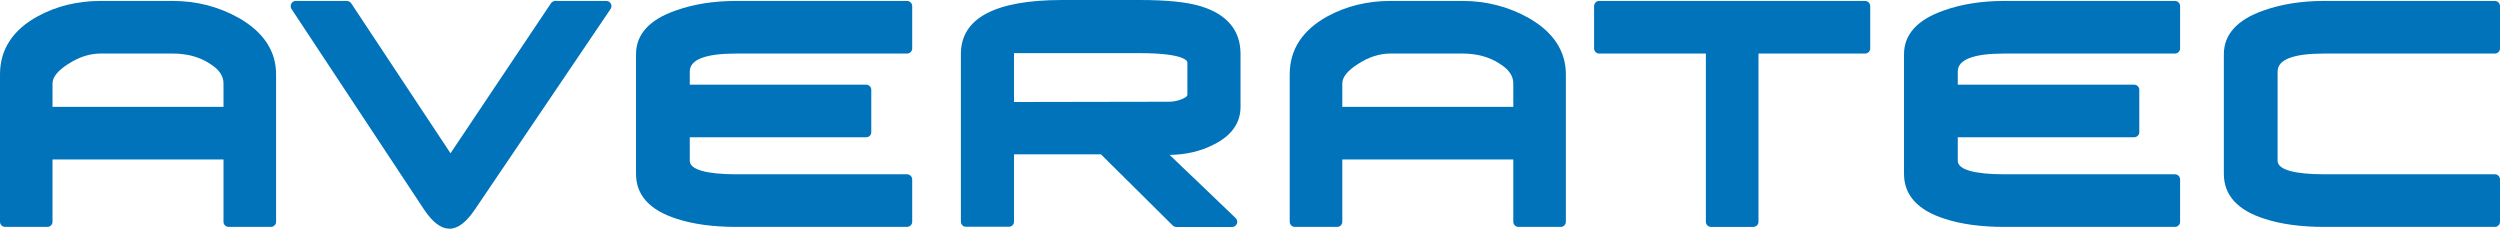 <?xml version="1.0" encoding="utf-8"?>
<!-- Generator: Adobe Illustrator 15.0.0, SVG Export Plug-In . SVG Version: 6.00 Build 0)  -->
<!DOCTYPE svg PUBLIC "-//W3C//DTD SVG 1.1//EN" "http://www.w3.org/Graphics/SVG/1.1/DTD/svg11.dtd">
<svg version="1.1" id="Layer_1" xmlns="http://www.w3.org/2000/svg" xmlns:xlink="http://www.w3.org/1999/xlink" x="0px" y="0px"
	 width="242.091px" height="22.147px" viewBox="0 0 242.091 22.147" enable-background="new 0 0 242.091 22.147"
	 xml:space="preserve">
<g>
	<path fill-rule="evenodd" clip-rule="evenodd" fill="#0073BB" d="M114.382,9.628c-0.397,0.148-0.795,0.223-1.194,0.223
		c0,0-12.419,0.024-14.995,0.026c0-0.75,0-3.979,0-4.732c0.918,0,12.133,0,12.133,0c4.6,0,4.655,0.85,4.655,0.884v3.144
		C114.981,9.36,114.653,9.521,114.382,9.628 M116.346,0.626C114.996,0.201,113.027,0,110.326,0h-7.452
		c-6.521,0-9.826,1.76-9.826,5.228v16.237c0,0.276,0.221,0.494,0.49,0.494h4.153c0.28,0,0.502-0.218,0.502-0.494
		c0,0,0-5.661,0-6.522c0.861,0,8.05,0,8.418,0c0.279,0.272,6.959,6.898,6.959,6.898c0.095,0.09,0.222,0.139,0.351,0.139h5.392
		c0.199,0,0.385-0.121,0.464-0.314c0.027-0.061,0.033-0.121,0.033-0.178c0-0.144-0.055-0.267-0.152-0.367
		c0,0-4.997-4.798-6.398-6.122c1.553-0.015,2.996-0.344,4.27-0.999c1.723-0.86,2.599-2.086,2.599-3.65V5.228
		C120.129,2.964,118.855,1.416,116.346,0.626"/>
	<path fill-rule="evenodd" clip-rule="evenodd" fill="#0073BB" d="M6.584,6.209C7.646,5.52,8.672,5.186,9.732,5.186h7.005
		c1.356,0,2.542,0.318,3.527,0.94c0.006,0.001,0.006,0.011,0.006,0.011c0.923,0.554,1.372,1.193,1.372,1.944c0,0,0,1.607,0,2.269
		c-0.909,0-15.639,0-16.557,0c0-0.662,0-2.269,0-2.269C5.085,7.469,5.596,6.846,6.584,6.209 M23.179,1.768
		c-1.961-1.112-4.128-1.677-6.442-1.677H9.732c-2.207,0-4.25,0.497-6.057,1.476C1.237,2.893,0,4.789,0,7.2v14.279
		c0,0.27,0.22,0.493,0.491,0.493h4.102c0.27,0,0.492-0.223,0.492-0.493c0,0,0-5.185,0-6.037c0.918,0,15.648,0,16.557,0
		c0,0.852,0,6.037,0,6.037c0,0.27,0.221,0.493,0.502,0.493h4.094c0.272,0,0.497-0.223,0.497-0.493V7.2
		C26.735,4.961,25.537,3.131,23.179,1.768"/>
	<path fill-rule="evenodd" clip-rule="evenodd" fill="#0073BB" d="M58.718,0.091h-4.954c-0.155,0-0.316,0.091-0.41,0.226
		c0,0-8.96,13.382-9.728,14.525c-0.755-1.143-9.618-14.525-9.618-14.525C33.91,0.182,33.76,0.091,33.59,0.091h-4.948
		c-0.186,0-0.348,0.104-0.437,0.266c-0.08,0.166-0.072,0.359,0.02,0.508l12.834,19.418c0.839,1.249,1.649,1.864,2.478,1.864
		c0.801,0,1.624-0.629,2.45-1.864c0,0,0,0,0,0.005L59.123,0.874c0.102-0.155,0.119-0.351,0.03-0.517
		C59.066,0.195,58.898,0.091,58.718,0.091"/>
	<path fill-rule="evenodd" clip-rule="evenodd" fill="#0073BB" d="M131.484,6.209c1.058-0.689,2.09-1.023,3.147-1.023h7.008
		c1.354,0,2.533,0.318,3.521,0.94c0,0.001,0.009,0.011,0.009,0.011c0.922,0.554,1.374,1.193,1.374,1.944c0,0,0,1.607,0,2.269
		c-0.915,0-15.639,0-16.559,0c0-0.662,0-2.269,0-2.269C129.985,7.469,130.487,6.846,131.484,6.209 M148.08,1.768
		c-1.961-1.112-4.13-1.677-6.44-1.677h-7.008c-2.216,0-4.245,0.497-6.056,1.476c-2.438,1.333-3.685,3.222-3.685,5.633v14.279
		c0,0.27,0.226,0.493,0.502,0.493h4.102c0.268,0,0.49-0.223,0.49-0.493c0,0,0-5.185,0-6.037c0.92,0,15.644,0,16.559,0
		c0,0.852,0,6.037,0,6.037c0,0.27,0.218,0.493,0.493,0.493h4.104c0.271,0,0.492-0.223,0.492-0.493V7.2
		C151.633,4.961,150.439,3.131,148.08,1.768"/>
	<path fill-rule="evenodd" clip-rule="evenodd" fill="#0073BB" d="M180.604,0.091h-25.746c-0.272,0-0.492,0.226-0.492,0.503v4.1
		c0,0.267,0.22,0.492,0.492,0.492c0,0,9.425,0,10.332,0c0,0.94,0,16.293,0,16.293c0,0.27,0.221,0.493,0.491,0.493h4.101
		c0.277,0,0.503-0.223,0.503-0.493c0,0,0-15.353,0-16.293c0.907,0,10.319,0,10.319,0c0.279,0,0.501-0.225,0.501-0.492v-4.1
		C181.105,0.317,180.884,0.091,180.604,0.091"/>
	<path fill-rule="evenodd" clip-rule="evenodd" fill="#0073BB" d="M225.057,5.186h16.545c0.27,0,0.489-0.225,0.489-0.492v-4.1
		c0-0.277-0.22-0.503-0.489-0.503h-16.545c-2.167,0-4.127,0.31-5.817,0.912c-2.577,0.884-3.89,2.317-3.89,4.252v11.588
		c0,2.051,1.321,3.513,3.936,4.343c1.594,0.522,3.542,0.786,5.771,0.786h16.545c0.27,0,0.489-0.223,0.489-0.493v-4.098
		c0-0.281-0.22-0.504-0.489-0.504h-16.545c-2.899,0-4.502-0.458-4.502-1.306V6.924C220.555,5.766,222.071,5.186,225.057,5.186"/>
	<path fill-rule="evenodd" clip-rule="evenodd" fill="#0073BB" d="M194.09,5.186h16.526c0.275,0,0.496-0.225,0.496-0.492v-4.1
		c0-0.277-0.221-0.503-0.496-0.503H194.09c-2.18,0-4.139,0.31-5.822,0.912c-2.582,0.884-3.89,2.317-3.89,4.252v11.588
		c0,2.051,1.326,3.513,3.937,4.343c1.588,0.522,3.531,0.786,5.775,0.786h16.526c0.275,0,0.496-0.223,0.496-0.493v-4.098
		c0-0.281-0.221-0.504-0.496-0.504H194.09c-2.913,0-4.506-0.458-4.506-1.306V13.29c0.472,0,2.25,0,4.478,0c0.06,0,0.114,0,0.176,0
		c5.087,0,12.429,0,12.429,0c0.27,0,0.495-0.22,0.495-0.494v-4.1c0-0.272-0.226-0.496-0.495-0.496c0,0-7.342,0-12.429,0
		c-0.062,0-0.116,0-0.176,0c-2.228,0-4.006,0-4.478,0V6.924C189.584,5.766,191.102,5.186,194.09,5.186"/>
	<path fill-rule="evenodd" clip-rule="evenodd" fill="#0073BB" d="M71.297,5.186h16.534c0.278,0,0.504-0.225,0.504-0.492v-4.1
		c0-0.277-0.226-0.503-0.504-0.503H71.297c-2.177,0-4.129,0.31-5.817,0.912c-2.584,0.884-3.89,2.317-3.89,4.252v11.588
		c0,2.051,1.324,3.513,3.937,4.343c1.594,0.522,3.54,0.786,5.77,0.786h16.534c0.278,0,0.504-0.223,0.504-0.493v-4.098
		c0-0.281-0.226-0.504-0.504-0.504H71.297c-2.899,0-4.502-0.458-4.502-1.306V13.29c0.477,0,2.247,0,4.478,0c0.058,0,0.124,0,0.177,0
		c5.092,0,12.426,0,12.426,0c0.281,0,0.495-0.22,0.495-0.494v-4.1c0-0.272-0.214-0.496-0.495-0.496c0,0-7.334,0-12.426,0
		c-0.053,0-0.119,0-0.177,0c-2.231,0-4.001,0-4.478,0V6.924C66.795,5.766,68.307,5.186,71.297,5.186"/>
</g>
</svg>
